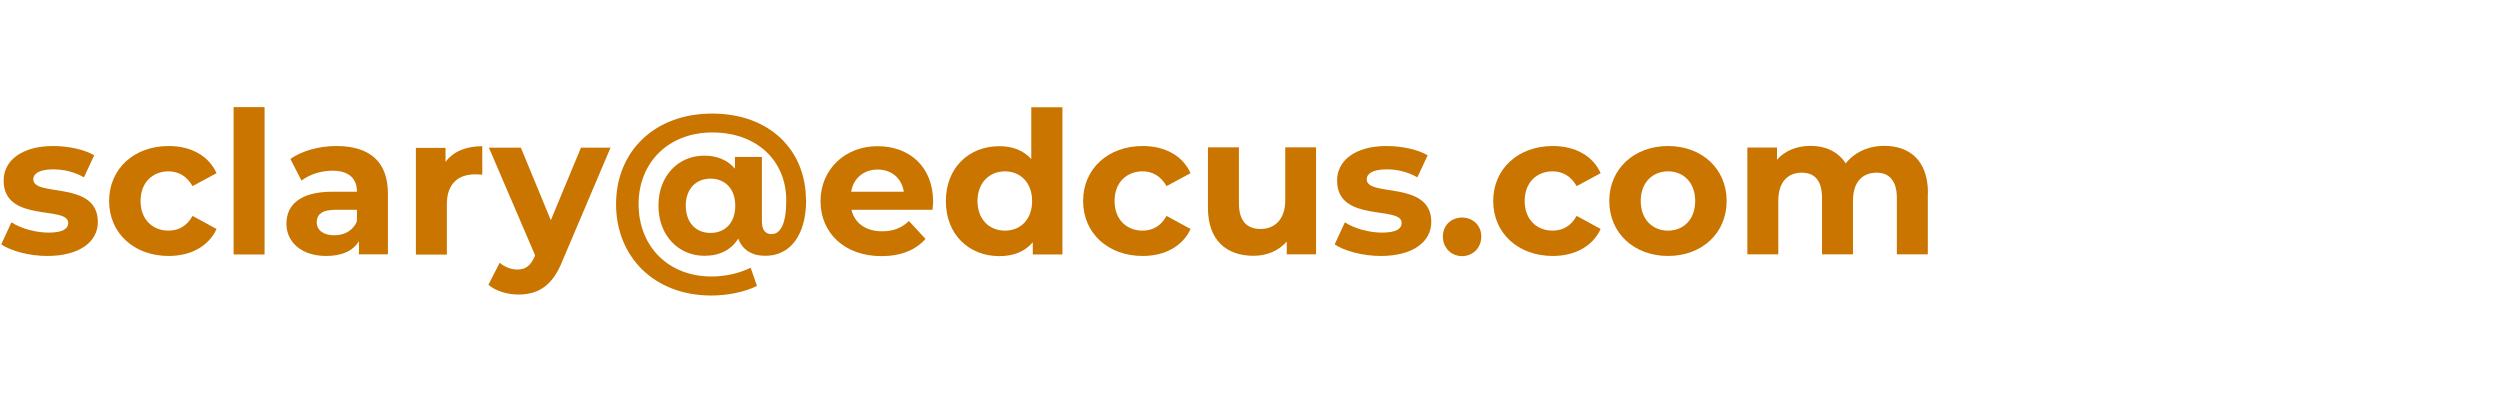 <?xml version="1.0" encoding="UTF-8"?>
<svg id="Layer_1" data-name="Layer 1" xmlns="http://www.w3.org/2000/svg" viewBox="0 0 151 24">
  <defs>
    <style>
      .cls-1 {
        fill: #c97500;
      }
    </style>
  </defs>
  <path class="cls-1" d="M.07,14.77l.62-1.34c.58.37,1.45.62,2.24.62.86,0,1.19-.23,1.19-.59,0-1.06-3.9.02-3.9-2.55,0-1.22,1.1-2.09,2.99-2.09.89,0,1.87.2,2.48.56l-.62,1.33c-.64-.36-1.27-.48-1.86-.48-.84,0-1.2.26-1.2.6,0,1.1,3.9.04,3.9,2.58,0,1.2-1.12,2.05-3.05,2.05-1.09,0-2.19-.3-2.79-.7Z"/>
  <path class="cls-1" d="M6.59,12.14c0-1.94,1.5-3.32,3.6-3.32,1.35,0,2.42.59,2.89,1.64l-1.45.78c-.35-.61-.86-.89-1.45-.89-.95,0-1.69.66-1.69,1.79s.74,1.79,1.69,1.79c.59,0,1.1-.26,1.45-.89l1.45.79c-.47,1.03-1.54,1.63-2.89,1.63-2.1,0-3.6-1.38-3.6-3.32Z"/>
  <path class="cls-1" d="M14.11,6.47h1.87v8.9h-1.87V6.47Z"/>
  <path class="cls-1" d="M23.43,11.68v3.68h-1.75v-.8c-.35.59-1.02.9-1.97.9-1.51,0-2.41-.84-2.41-1.95s.8-1.93,2.77-1.93h1.49c0-.8-.48-1.27-1.49-1.27-.68,0-1.39.23-1.86.6l-.67-1.31c.71-.5,1.75-.78,2.78-.78,1.97,0,3.11.91,3.11,2.87ZM21.56,13.33v-.66h-1.28c-.88,0-1.15.32-1.15.76,0,.47.4.78,1.06.78.62,0,1.16-.29,1.38-.88Z"/>
  <path class="cls-1" d="M29.13,8.82v1.73c-.16-.01-.28-.02-.42-.02-1.03,0-1.72.56-1.72,1.8v3.05h-1.87v-6.45h1.79v.85c.46-.62,1.22-.95,2.22-.95Z"/>
  <path class="cls-1" d="M36.88,8.91l-2.91,6.85c-.62,1.56-1.51,2.03-2.67,2.03-.66,0-1.38-.22-1.8-.59l.68-1.33c.29.25.68.41,1.06.41.52,0,.8-.23,1.06-.8l.02-.06-2.79-6.5h1.93l1.81,4.38,1.82-4.38h1.8Z"/>
  <path class="cls-1" d="M48.69,12.08c0,2.15-.98,3.37-2.46,3.37-.82,0-1.39-.36-1.64-1.04-.42.67-1.1,1.04-2.05,1.04-1.55,0-2.77-1.22-2.77-3.03s1.21-3.02,2.77-3.02c.79,0,1.42.28,1.85.79v-.71h1.63v3.89c0,.58.25.77.58.77.55,0,.89-.64.89-2.03,0-2.43-1.8-4.11-4.46-4.11s-4.46,1.82-4.46,4.33,1.75,4.37,4.41,4.37c.76,0,1.61-.16,2.36-.53l.38,1.1c-.73.37-1.8.58-2.75.58-3.47,0-5.76-2.35-5.76-5.52s2.31-5.47,5.8-5.47,5.67,2.22,5.67,5.23ZM44.41,12.42c0-1.04-.64-1.63-1.5-1.63s-1.49.61-1.49,1.63.61,1.65,1.49,1.65,1.5-.6,1.5-1.65Z"/>
  <path class="cls-1" d="M56.31,12.67h-4.88c.18.8.86,1.3,1.85,1.3.68,0,1.18-.2,1.62-.62l1,1.08c-.6.68-1.5,1.04-2.66,1.04-2.23,0-3.68-1.4-3.68-3.32s1.48-3.32,3.44-3.32,3.36,1.27,3.36,3.35c0,.14-.02.35-.04.5ZM51.41,11.58h3.18c-.13-.82-.74-1.34-1.58-1.34s-1.46.52-1.6,1.34Z"/>
  <path class="cls-1" d="M64.17,6.47v8.9h-1.79v-.74c-.47.56-1.15.84-2.02.84-1.82,0-3.23-1.29-3.23-3.32s1.4-3.32,3.23-3.32c.79,0,1.46.25,1.93.78v-3.13h1.87ZM62.34,12.14c0-1.12-.72-1.79-1.64-1.79s-1.66.67-1.66,1.79.72,1.79,1.66,1.79,1.64-.67,1.64-1.79Z"/>
  <path class="cls-1" d="M65.42,12.14c0-1.94,1.5-3.32,3.6-3.32,1.35,0,2.42.59,2.89,1.64l-1.45.78c-.35-.61-.86-.89-1.45-.89-.95,0-1.69.66-1.69,1.79s.74,1.79,1.69,1.79c.59,0,1.1-.26,1.45-.89l1.45.79c-.47,1.03-1.54,1.63-2.89,1.63-2.1,0-3.6-1.38-3.6-3.32Z"/>
  <path class="cls-1" d="M79.49,8.91v6.45h-1.77v-.77c-.49.56-1.21.86-2,.86-1.62,0-2.76-.91-2.76-2.9v-3.65h1.87v3.37c0,1.08.48,1.56,1.31,1.56s1.49-.55,1.49-1.74v-3.19h1.87Z"/>
  <path class="cls-1" d="M80.61,14.77l.62-1.34c.58.37,1.45.62,2.24.62.86,0,1.19-.23,1.19-.59,0-1.06-3.9.02-3.9-2.55,0-1.22,1.1-2.09,2.99-2.09.89,0,1.87.2,2.48.56l-.62,1.33c-.64-.36-1.27-.48-1.86-.48-.84,0-1.2.26-1.2.6,0,1.1,3.9.04,3.9,2.58,0,1.2-1.12,2.05-3.05,2.05-1.09,0-2.19-.3-2.79-.7Z"/>
  <path class="cls-1" d="M87.15,14.29c0-.7.52-1.15,1.16-1.15s1.16.46,1.16,1.15-.52,1.18-1.16,1.18-1.16-.49-1.16-1.18Z"/>
  <path class="cls-1" d="M90.19,12.14c0-1.94,1.5-3.32,3.6-3.32,1.35,0,2.42.59,2.89,1.64l-1.45.78c-.35-.61-.86-.89-1.45-.89-.95,0-1.69.66-1.69,1.79s.74,1.79,1.69,1.79c.59,0,1.1-.26,1.45-.89l1.45.79c-.47,1.03-1.54,1.63-2.89,1.63-2.1,0-3.6-1.38-3.6-3.32Z"/>
  <path class="cls-1" d="M97.2,12.14c0-1.94,1.5-3.32,3.55-3.32s3.54,1.38,3.54,3.32-1.49,3.32-3.54,3.32-3.55-1.38-3.55-3.32ZM102.39,12.14c0-1.12-.71-1.79-1.64-1.79s-1.65.67-1.65,1.79.72,1.79,1.65,1.79,1.64-.67,1.64-1.79Z"/>
  <path class="cls-1" d="M116.44,11.67v3.69h-1.87v-3.41c0-1.04-.47-1.52-1.22-1.52-.84,0-1.43.54-1.43,1.69v3.24h-1.87v-3.41c0-1.04-.44-1.52-1.22-1.52-.83,0-1.42.54-1.42,1.69v3.24h-1.87v-6.45h1.79v.74c.48-.55,1.2-.84,2.03-.84.9,0,1.67.35,2.12,1.06.52-.66,1.36-1.06,2.33-1.06,1.54,0,2.64.89,2.64,2.85Z"/>
</svg>